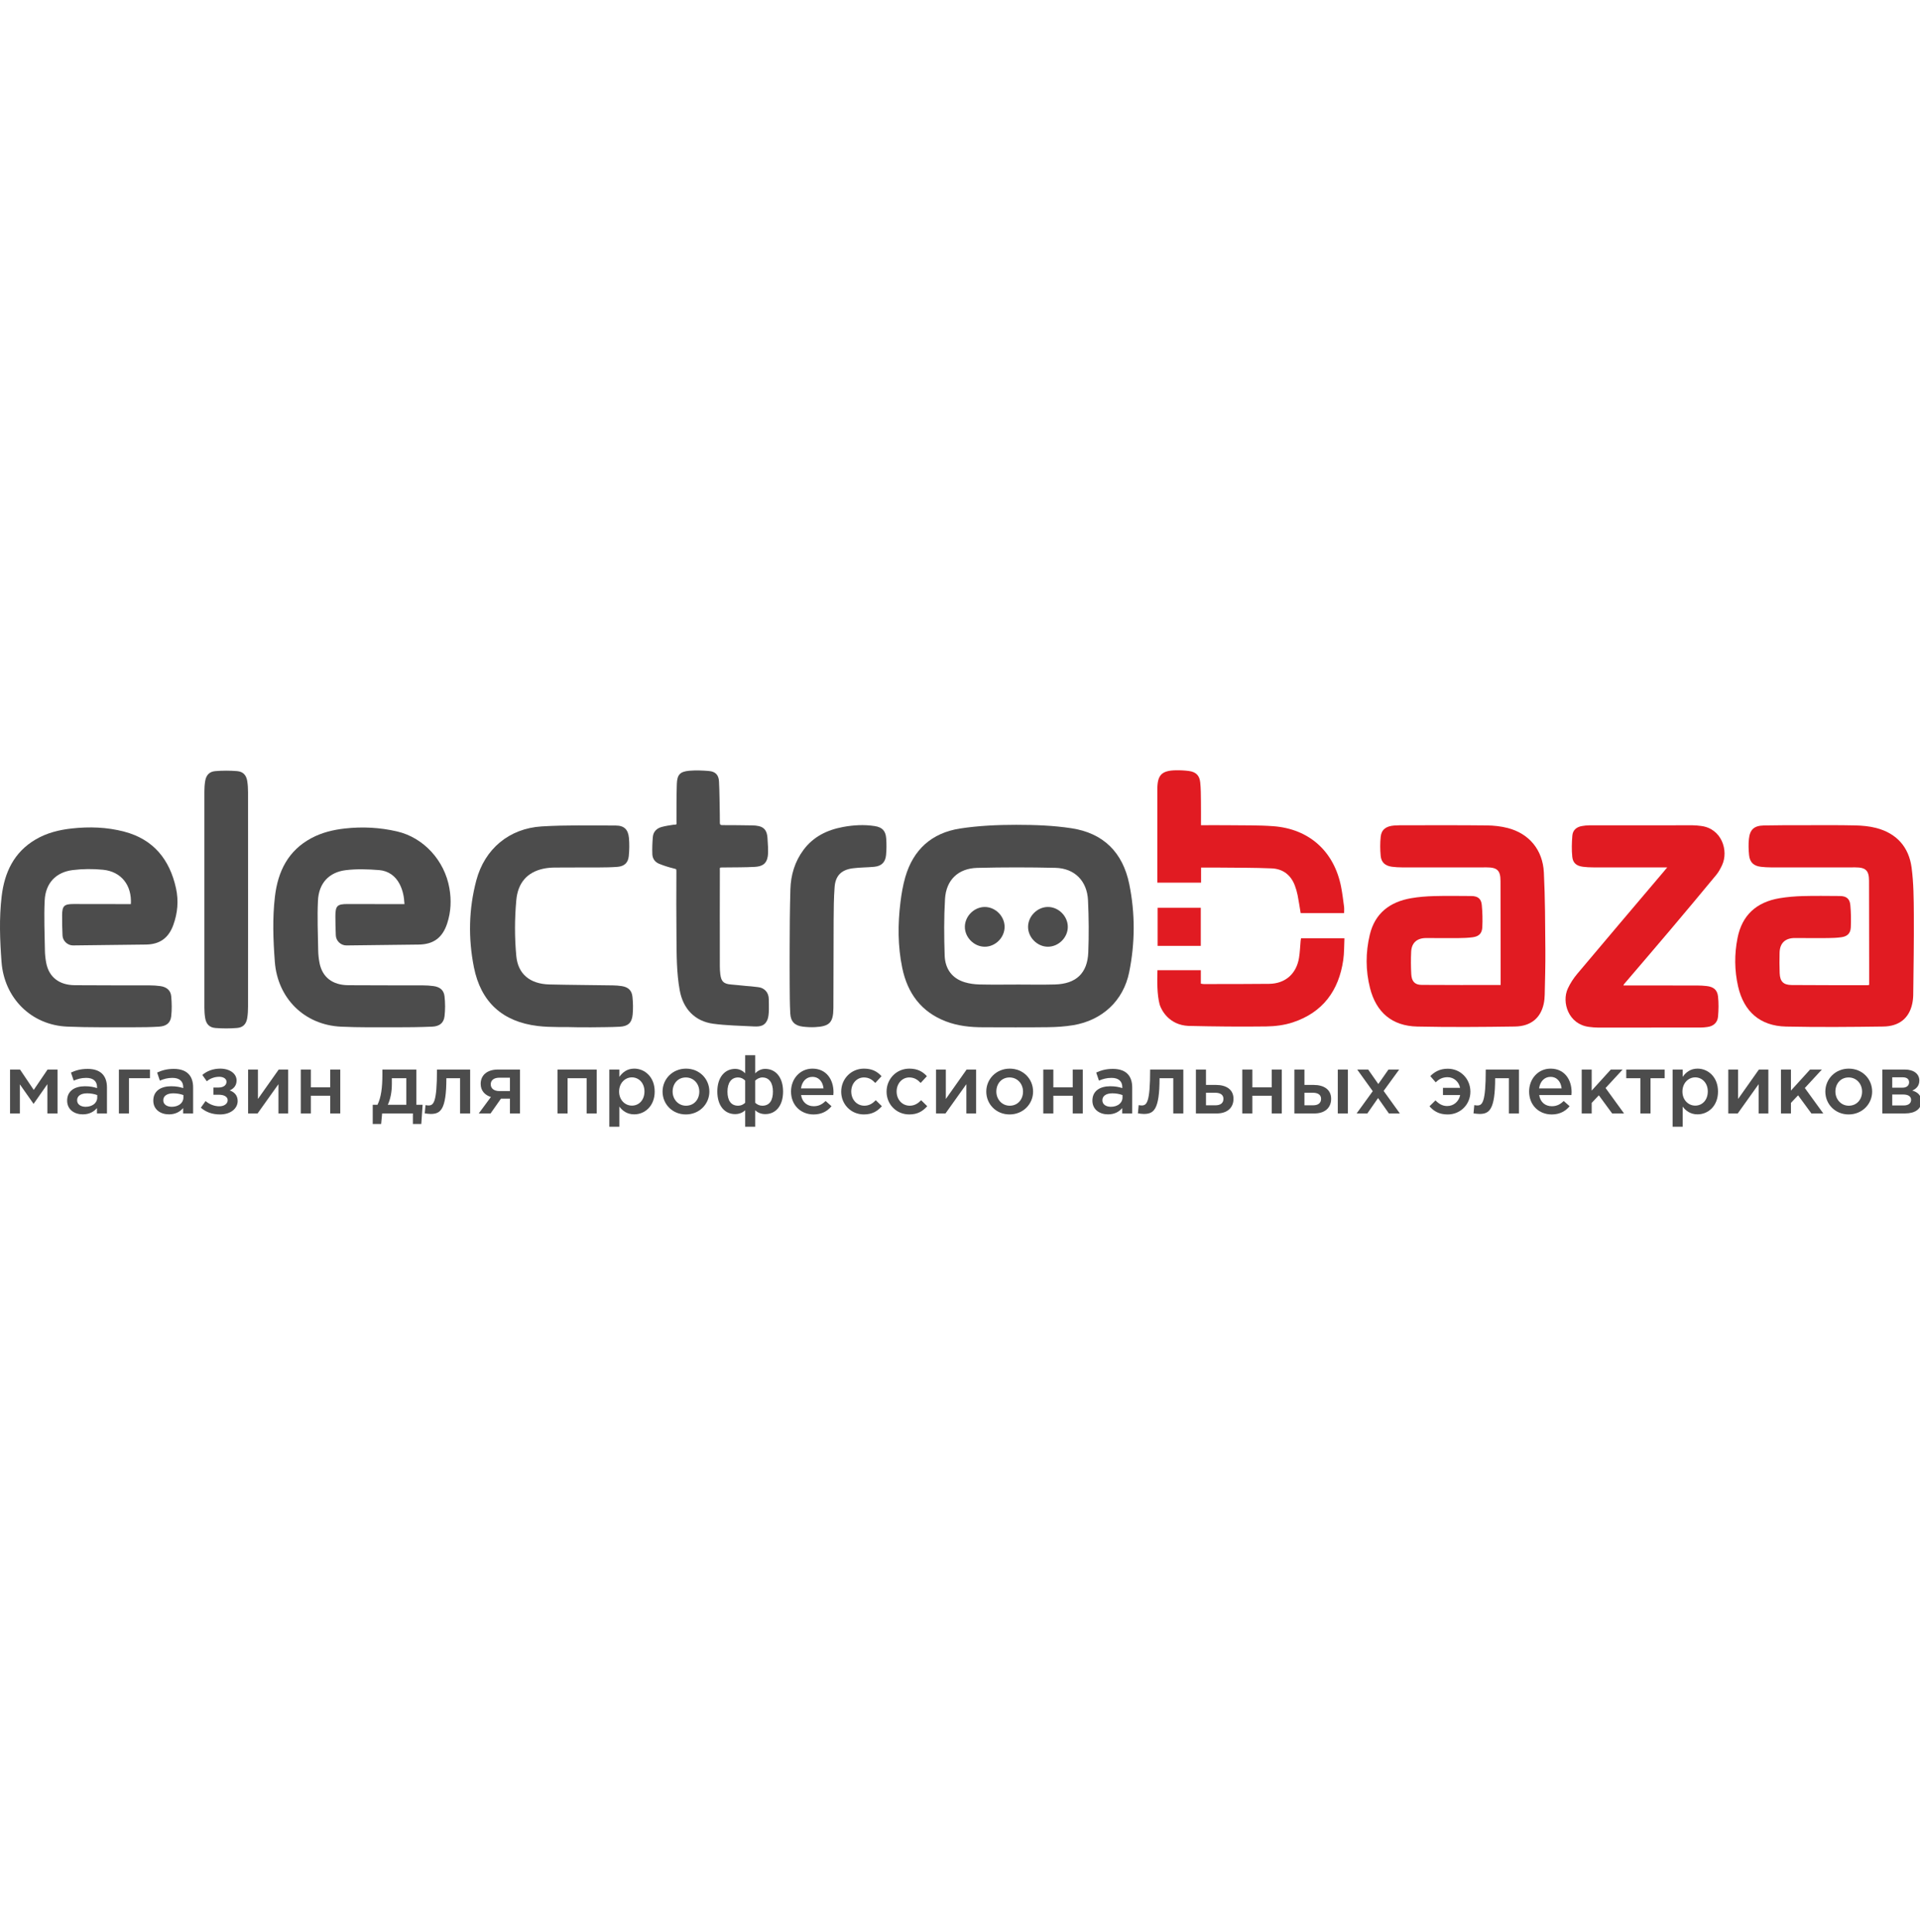 <?xml version="1.0" encoding="utf-8"?>
<!-- Generator: Adobe Illustrator 17.0.0, SVG Export Plug-In . SVG Version: 6.00 Build 0)  -->
<!DOCTYPE svg PUBLIC "-//W3C//DTD SVG 1.1//EN" "http://www.w3.org/Graphics/SVG/1.1/DTD/svg11.dtd">
<svg version="1.1" id="Слой_1" xmlns="http://www.w3.org/2000/svg" xmlns:xlink="http://www.w3.org/1999/xlink" x="0px" y="0px"
	 width="282.954px" height="284.757px" viewBox="0 0 282.954 284.757" enable-background="new 0 0 282.954 284.757"
	 xml:space="preserve">
<g id="Background">
</g>
<g>
	<g>
		<path fill="#4C4C4C" d="M149.751,121.575c2.863,0,5.484,0.101,8.139,0.502c4.728,0.715,7.583,3.575,8.533,8.243
			c0.879,4.317,0.861,8.674-0.014,12.98c-0.856,4.214-3.979,7.092-8.24,7.804c-1.226,0.205-2.484,0.283-3.728,0.299
			c-3.193,0.041-6.387,0.018-9.581,0.012c-1.866-0.004-3.708-0.196-5.466-0.87c-3.644-1.397-5.654-4.157-6.427-7.879
			c-0.667-3.21-0.665-6.457-0.264-9.698c0.153-1.234,0.364-2.476,0.707-3.669c1.168-4.067,3.901-6.528,8.054-7.176
			C144.221,121.693,147.115,121.575,149.751,121.575z M149.745,145.119c0-0.002,0-0.003,0-0.005c1.909,0,3.819,0.043,5.727-0.01
			c3.115-0.087,4.791-1.654,4.911-4.743c0.099-2.545,0.075-5.101-0.04-7.646c-0.13-2.872-1.975-4.735-4.806-4.801
			c-3.833-0.089-7.672-0.091-11.505,0.005c-2.807,0.07-4.595,1.765-4.763,4.572c-0.166,2.771-0.143,5.561-0.052,8.338
			c0.063,1.923,1.033,3.369,2.965,3.95c0.69,0.208,1.434,0.306,2.157,0.324C146.141,145.149,147.943,145.119,149.745,145.119z"/>
		<path fill="#E11B22" d="M221.152,145.18c0-0.881,0.001-1.735,0-2.589c-0.006-4.248-0.012-8.496-0.02-12.743
			c-0.003-1.531-0.467-2.001-2.024-2.002c-4.159-0.004-8.317,0.006-12.476,0.001c-0.498-0.001-1.001-0.027-1.494-0.093
			c-0.988-0.131-1.572-0.634-1.664-1.597c-0.088-0.933-0.095-1.889,0.001-2.821c0.109-1.053,0.777-1.562,1.972-1.659
			c0.55-0.045,1.106-0.038,1.659-0.038c3.998-0.001,7.996-0.023,11.994,0.023c1.042,0.012,2.112,0.125,3.118,0.388
			c3.129,0.819,5.138,3.203,5.305,6.543c0.191,3.811,0.188,7.633,0.221,11.451c0.019,2.194-0.051,4.39-0.097,6.584
			c-0.009,0.443-0.054,0.894-0.147,1.327c-0.451,2.085-1.89,3.313-4.241,3.347c-4.799,0.07-9.602,0.11-14.399,0.005
			c-3.701-0.081-6.05-2.084-6.958-5.674c-0.659-2.603-0.658-5.238-0.036-7.846c0.761-3.191,2.961-4.849,6.076-5.394
			c1.119-0.196,2.267-0.284,3.404-0.315c1.819-0.051,3.641-0.019,5.461-0.01c0.969,0.004,1.479,0.377,1.567,1.317
			c0.102,1.096,0.135,2.208,0.075,3.306c-0.049,0.907-0.525,1.341-1.428,1.458c-0.687,0.089-1.386,0.113-2.08,0.119
			c-1.588,0.013-3.177-0.003-4.765-0.006c-1.338-0.003-2.145,0.692-2.209,2.012c-0.054,1.103-0.044,2.214,0.015,3.318
			c0.056,1.052,0.518,1.566,1.52,1.575C213.351,145.201,217.204,145.18,221.152,145.18z"/>
		<path fill="#E11B22" d="M275.462,145.165c0-0.865,0.001-1.703,0-2.541c-0.006-4.266-0.012-8.531-0.02-12.797
			c-0.003-1.5-0.471-1.979-1.991-1.981c-4.159-0.006-8.317,0.005-12.476,0.001c-0.481,0-0.964-0.029-1.441-0.083
			c-1.089-0.123-1.663-0.651-1.771-1.734c-0.077-0.776-0.104-1.57-0.026-2.344c0.142-1.421,0.762-1.984,2.202-2.017
			c1.962-0.045,3.926-0.036,5.889-0.038c2.517-0.002,5.034-0.027,7.549,0.03c1.044,0.024,2.114,0.117,3.12,0.379
			c3.003,0.781,4.814,2.801,5.217,5.837c0.304,2.288,0.315,4.625,0.33,6.94c0.026,3.926-0.044,7.852-0.087,11.778
			c-0.005,0.461-0.055,0.93-0.154,1.379c-0.46,2.084-1.903,3.298-4.255,3.33c-4.781,0.066-9.566,0.108-14.346,0.005
			c-3.801-0.082-6.21-2.202-7.054-5.902c-0.544-2.383-0.558-4.784-0.081-7.172c0.66-3.308,2.741-5.268,6.203-5.846
			c1.122-0.187,2.267-0.28,3.404-0.312c1.819-0.05,3.641-0.02,5.461-0.01c0.957,0.005,1.466,0.389,1.551,1.337
			c0.099,1.096,0.126,2.208,0.068,3.306c-0.047,0.876-0.523,1.315-1.392,1.434c-0.669,0.091-1.35,0.118-2.026,0.123
			c-1.606,0.014-3.213-0.001-4.819-0.006c-1.411-0.004-2.217,0.739-2.255,2.139c-0.028,1.016-0.026,2.035,0.013,3.051
			c0.046,1.215,0.551,1.728,1.768,1.737c3.73,0.028,7.46,0.023,11.19,0.028C275.284,145.216,275.334,145.194,275.462,145.165z"/>
		<path fill="#4C4C4C" d="M19.284,133.262c0.169-2.775-1.413-4.798-4.094-5.065c-1.479-0.147-3.005-0.138-4.48,0.047
			c-2.474,0.31-3.995,1.925-4.123,4.454c-0.124,2.453-0.006,4.919,0.031,7.379c0.009,0.604,0.075,1.214,0.185,1.809
			c0.39,2.106,1.88,3.305,4.215,3.326c3.677,0.034,7.355,0.011,11.033,0.024c0.534,0.002,1.071,0.036,1.599,0.111
			c0.865,0.122,1.502,0.602,1.582,1.491c0.089,0.986,0.112,1.996-0.003,2.976c-0.114,0.974-0.729,1.444-1.793,1.509
			c-1.228,0.075-2.461,0.095-3.692,0.09c-3.284-0.011-6.572,0.046-9.851-0.097c-5.304-0.231-9.264-4.214-9.665-9.519
			c-0.244-3.227-0.365-6.456,0.016-9.677c0.418-3.534,1.815-6.516,5.018-8.393c1.629-0.955,3.424-1.405,5.283-1.611
			c2.612-0.289,5.22-0.205,7.762,0.464c4.316,1.135,6.706,4.109,7.634,8.356c0.401,1.835,0.239,3.658-0.408,5.426
			c-0.695,1.9-1.988,2.83-4.008,2.86c-3.587,0.054-7.175,0.091-10.762,0.128c-0.791,0.008-1.514-0.662-1.547-1.455
			c-0.042-0.998-0.073-1.999-0.062-2.998c0.015-1.38,0.302-1.648,1.693-1.649c2.588-0.002,5.177,0.007,7.765,0.011
			C18.823,133.262,19.035,133.262,19.284,133.262z"/>
		<path fill="#4C4C4C" d="M59.607,133.262c-0.05-1.087-0.248-2.041-0.7-2.929c-0.633-1.246-1.704-1.985-3.046-2.089
			c-1.627-0.126-3.292-0.187-4.905,0.012c-2.485,0.307-3.97,1.931-4.096,4.474c-0.121,2.436-0.006,4.883,0.032,7.325
			c0.01,0.622,0.076,1.251,0.194,1.861c0.41,2.108,1.89,3.277,4.239,3.297c3.66,0.031,7.319,0.01,10.979,0.023
			c0.534,0.002,1.072,0.033,1.599,0.108c0.942,0.135,1.507,0.595,1.61,1.525c0.106,0.965,0.112,1.961-0.002,2.924
			c-0.117,0.992-0.739,1.485-1.831,1.531c-1.818,0.075-3.639,0.097-5.459,0.094c-2.659-0.004-5.323,0.033-7.977-0.093
			c-5.391-0.256-9.335-4.186-9.742-9.559c-0.243-3.21-0.362-6.42,0.016-9.623c0.436-3.702,1.937-6.771,5.377-8.61
			c1.549-0.828,3.227-1.229,4.958-1.42c2.576-0.284,5.136-0.149,7.661,0.436c3.918,0.907,7.003,4.284,7.714,8.364
			c0.306,1.757,0.232,3.479-0.321,5.179c-0.684,2.103-1.996,3.1-4.192,3.133c-3.552,0.053-7.103,0.09-10.655,0.127
			c-0.826,0.009-1.538-0.662-1.571-1.486c-0.037-0.945-0.065-1.892-0.063-2.837c0.004-1.519,0.28-1.781,1.782-1.778
			c2.588,0.005,5.177,0.008,7.765,0.012C59.166,133.262,59.359,133.262,59.607,133.262z"/>
		<path fill="#E11B22" d="M245.7,127.85c-0.305,0-0.492,0-0.68,0c-3.428,0-6.856,0.003-10.283-0.004
			c-0.481-0.001-0.965-0.028-1.441-0.088c-0.94-0.118-1.49-0.535-1.586-1.461c-0.107-1.035-0.076-2.095,0.009-3.135
			c0.067-0.82,0.636-1.288,1.452-1.414c0.334-0.052,0.673-0.097,1.009-0.097c5.088-0.009,10.176-0.013,15.264-0.009
			c0.408,0,0.819,0.048,1.225,0.096c3.067,0.368,4.115,3.66,3.112,5.791c-0.234,0.497-0.5,0.998-0.847,1.418
			c-2.239,2.711-4.494,5.41-6.763,8.095c-2.269,2.685-4.561,5.351-6.843,8.025c-0.021,0.025-0.03,0.06-0.089,0.184
			c0.225,0,0.407,0,0.588,0c3.428,0,6.856-0.003,10.283,0.004c0.463,0.001,0.928,0.029,1.388,0.079
			c1.019,0.112,1.582,0.549,1.691,1.547c0.106,0.966,0.085,1.958,0.005,2.929c-0.075,0.901-0.653,1.439-1.567,1.562
			c-0.317,0.043-0.638,0.079-0.958,0.08c-5.052,0.008-10.105,0.012-15.157,0.008c-0.444,0-0.89-0.047-1.332-0.102
			c-3.051-0.381-4.062-3.643-3.126-5.656c0.356-0.766,0.832-1.503,1.376-2.15c4.201-5.002,8.433-9.979,12.655-14.964
			C245.266,128.378,245.441,128.162,245.7,127.85z"/>
		<path fill="#4C4C4C" d="M85.333,151.417c-2.031-0.081-4.082,0.049-6.094-0.193c-5.195-0.626-8.379-3.532-9.4-8.665
			c-0.849-4.267-0.763-8.576,0.355-12.791c1.231-4.641,4.837-7.664,9.64-7.959c3.628-0.223,7.277-0.134,10.917-0.129
			c1.234,0.002,1.824,0.588,1.938,1.843c0.08,0.881,0.062,1.783-0.026,2.664c-0.099,0.989-0.66,1.499-1.656,1.58
			c-0.906,0.073-1.818,0.083-2.727,0.088c-2.178,0.013-4.356-0.004-6.534,0.016c-0.55,0.005-1.109,0.053-1.646,0.166
			c-2.402,0.504-3.78,2.084-4.011,4.638c-0.248,2.743-0.259,5.492-0.002,8.236c0.246,2.628,1.977,4.123,4.904,4.192
			c3.105,0.074,6.212,0.085,9.317,0.134c0.445,0.007,0.893,0.04,1.332,0.109c0.934,0.147,1.469,0.628,1.565,1.566
			c0.09,0.88,0.114,1.783,0.025,2.662c-0.12,1.192-0.682,1.695-1.901,1.759c-1.389,0.073-2.782,0.064-4.174,0.085
			C86.547,151.424,85.94,151.417,85.333,151.417C85.332,151.442,85.334,151.392,85.333,151.417z"/>
		<path fill="#4C4C4C" d="M106.08,135.867c0,2.177-0.003,4.355,0.003,6.532c0.001,0.392,0.02,0.786,0.067,1.174
			c0.133,1.101,0.491,1.452,1.612,1.538c0.836,0.064,1.303,0.13,2.137,0.206c0.64,0.058,0.993,0.067,1.766,0.174
			c0.975,0.087,1.624,0.771,1.632,1.781c0.006,0.783,0.098,2.301-0.194,3.017c-0.356,0.873-0.982,1.057-2.024,1.001
			c-1.991-0.106-3.996-0.132-5.968-0.396c-2.711-0.364-4.438-2.198-4.935-4.91c-0.476-2.596-0.46-5.221-0.483-7.843
			c-0.027-3.159-0.036-6.544-0.012-9.702c0.004-0.458-0.051-0.306-0.548-0.474c-0.671-0.165-1.334-0.383-1.977-0.639
			c-0.61-0.243-0.99-0.751-1.018-1.398c-0.037-0.851-0.001-1.709,0.071-2.559c0.066-0.775,0.556-1.27,1.288-1.474
			c0.564-0.156,1.15-0.242,1.729-0.329c0.43-0.065,0.517,0.136,0.468-0.531c0.001-1.82-0.007-3.641,0.05-5.459
			c0.044-1.395,0.465-1.857,1.863-1.975c0.953-0.081,1.925-0.042,2.88,0.04c0.941,0.081,1.422,0.576,1.473,1.537
			c0.085,1.602,0.083,3.209,0.117,4.814c0.006,0.285-0.001,0.571,0.006,0.857c0.016,0.683-0.068,0.771,0.469,0.771
			c1.32,0.004,2.988,0.01,4.308,0.039c1.458,0.032,2.157,0.426,2.245,1.871c0.046,0.761,0.155,1.933,0.041,2.684
			c-0.168,1.103-0.803,1.496-1.911,1.558c-1.441,0.08-2.888,0.066-4.333,0.083c-0.943,0.045-0.816-0.151-0.817,0.572
			c-0.004,2.392-0.011,5.049-0.011,7.44C106.075,135.867,106.077,135.867,106.08,135.867z"/>
		<path fill="#E11B22" d="M177.003,130.097c-2.176,0-4.274,0-6.444,0c0-0.215,0-0.404,0-0.593c0-4.39-0.001-8.78,0-13.17
			c0.001-2.102,0.635-2.762,2.734-2.799c0.639-0.011,1.286,0.02,1.919,0.104c1.018,0.136,1.554,0.641,1.665,1.657
			c0.102,0.936,0.095,1.885,0.109,2.829c0.016,1.154,0.004,2.308,0.004,3.507c1.431,0,2.8-0.015,4.169,0.003
			c2.158,0.029,4.322-0.017,6.471,0.141c5.316,0.39,8.995,3.721,10.013,8.957c0.187,0.962,0.305,1.937,0.433,2.909
			c0.039,0.297,0.006,0.603,0.006,0.948c-2.13,0-4.242,0-6.401,0c-0.146-0.873-0.276-1.768-0.451-2.653
			c-0.096-0.486-0.238-0.97-0.414-1.434c-0.594-1.56-1.772-2.439-3.406-2.509c-2.547-0.11-5.1-0.09-7.651-0.118
			c-0.905-0.01-1.811-0.002-2.756-0.002C177.003,128.628,177.003,129.336,177.003,130.097z"/>
		<path fill="#4C4C4C" d="M36.558,132.583c0,5.264,0.003,10.529-0.005,15.793c-0.001,0.551-0.029,1.107-0.114,1.651
			c-0.139,0.895-0.605,1.418-1.5,1.491c-1.059,0.086-2.136,0.086-3.196,0.002c-0.897-0.071-1.366-0.594-1.509-1.483
			c-0.082-0.508-0.114-1.029-0.114-1.544c-0.006-10.6-0.006-21.201,0-31.801c0-0.515,0.032-1.036,0.113-1.544
			c0.143-0.894,0.606-1.418,1.501-1.491c1.059-0.086,2.136-0.086,3.196-0.002c0.897,0.071,1.369,0.593,1.508,1.483
			c0.085,0.543,0.114,1.1,0.115,1.65C36.562,122.054,36.558,127.318,36.558,132.583z"/>
		<path fill="#4C4C4C" d="M116.373,139.856c0-2.926,0.027-5.854,0.109-8.778c0.059-2.099,0.649-4.082,1.925-5.802
			c1.453-1.958,3.486-2.948,5.822-3.382c1.551-0.288,3.119-0.378,4.686-0.134c1.101,0.171,1.605,0.697,1.686,1.814
			c0.059,0.814,0.056,1.641-0.021,2.453c-0.103,1.084-0.681,1.632-1.766,1.736c-1.046,0.1-2.105,0.083-3.145,0.22
			c-1.68,0.221-2.545,1.089-2.671,2.761c-0.122,1.617-0.134,3.243-0.143,4.866c-0.025,4.319-0.006,8.637-0.036,12.956
			c-0.015,2.162-0.563,2.716-2.712,2.827c-0.602,0.031-1.215-0.002-1.815-0.076c-1.167-0.144-1.763-0.744-1.829-1.933
			c-0.078-1.406-0.076-2.817-0.086-4.226C116.364,143.39,116.373,141.623,116.373,139.856
			C116.403,139.856,116.344,139.856,116.373,139.856z"/>
		<path fill="#E11B22" d="M170.574,143.004c2.162,0,4.26,0,6.396,0c0,0.661,0,1.298,0,1.979c0.163,0.024,0.296,0.06,0.429,0.06
			c3.212-0.005,6.424,0.01,9.635-0.031c2.381-0.03,4.018-1.47,4.406-3.836c0.135-0.825,0.159-1.668,0.236-2.502
			c0.011-0.121,0.037-0.241,0.06-0.383c2.104,0,4.187,0,6.396,0c-0.054,1.074-0.022,2.162-0.177,3.223
			c-0.659,4.516-3.03,7.724-7.432,9.178c-1.248,0.412-2.624,0.582-3.945,0.599c-3.816,0.051-7.635,0.008-11.451-0.079
			c-2.787-0.14-3.935-2.223-4.229-3.147C170.504,146.55,170.531,144.608,170.574,143.004z"/>
		<path fill="#E11B22" d="M176.962,133.804c0,1.888,0,3.736,0,5.614c-2.122,0-4.22,0-6.361,0c0-1.853,0-3.715,0-5.614
			C172.699,133.804,174.81,133.804,176.962,133.804z"/>
		<path fill="#4C4C4C" d="M145.112,139.542c-1.573-0.008-2.938-1.389-2.918-2.955c0.02-1.556,1.365-2.894,2.917-2.904
			c1.574-0.01,2.939,1.351,2.939,2.93C148.05,138.195,146.691,139.55,145.112,139.542z"/>
		<path fill="#4C4C4C" d="M154.418,139.542c-1.569-0.007-2.935-1.396-2.911-2.961c0.023-1.555,1.372-2.893,2.922-2.9
			c1.57-0.007,2.935,1.359,2.935,2.937C157.364,138.194,155.998,139.549,154.418,139.542z"/>
	</g>
	<g>
		<path fill="#4C4C4C" d="M1.481,157.645h1.47l2.022,3.002l2.034-3.002h1.47v6.469H6.982v-4.313l-2.034,2.904l-2.022-2.879v4.288
			H1.481V157.645z"/>
		<path fill="#4C4C4C" d="M14.292,164.114v-0.796c-0.441,0.526-1.115,0.931-2.095,0.931c-1.225,0-2.303-0.698-2.303-2.022
			c0-1.433,1.115-2.12,2.622-2.12c0.784,0,1.287,0.11,1.789,0.27v-0.122c0-0.895-0.563-1.384-1.593-1.384
			c-0.723,0-1.262,0.159-1.85,0.404l-0.404-1.188c0.71-0.319,1.409-0.539,2.462-0.539c1.911,0,2.843,1.005,2.843,2.733v3.835H14.292
			z M14.329,161.407c-0.38-0.147-0.907-0.258-1.483-0.258c-0.931,0-1.482,0.38-1.482,1.029c0,0.613,0.551,0.956,1.25,0.956
			c0.98,0,1.716-0.551,1.716-1.36V161.407z"/>
		<path fill="#4C4C4C" d="M17.522,157.645h4.582v1.274h-3.1v5.195h-1.483V157.645z"/>
		<path fill="#4C4C4C" d="M26.99,164.114v-0.796c-0.441,0.526-1.115,0.931-2.095,0.931c-1.225,0-2.303-0.698-2.303-2.022
			c0-1.433,1.115-2.12,2.622-2.12c0.784,0,1.287,0.11,1.789,0.27v-0.122c0-0.895-0.564-1.384-1.593-1.384
			c-0.723,0-1.262,0.159-1.85,0.404l-0.404-1.188c0.711-0.319,1.409-0.539,2.462-0.539c1.911,0,2.843,1.005,2.843,2.733v3.835H26.99
			z M27.027,161.407c-0.38-0.147-0.907-0.258-1.483-0.258c-0.931,0-1.482,0.38-1.482,1.029c0,0.613,0.551,0.956,1.25,0.956
			c0.98,0,1.716-0.551,1.716-1.36V161.407z"/>
		<path fill="#4C4C4C" d="M29.596,163.269l0.699-0.98c0.576,0.49,1.299,0.772,2.034,0.772c0.674,0,1.225-0.355,1.225-0.894
			c0-0.478-0.465-0.809-1.311-0.809h-0.796v-1.066h0.796c0.698,0,1.139-0.355,1.139-0.845c0-0.442-0.453-0.735-1.066-0.735
			c-0.674,0-1.348,0.233-1.837,0.661l-0.662-0.931c0.662-0.576,1.58-0.931,2.634-0.931c1.421,0,2.414,0.735,2.414,1.74
			c0,0.784-0.454,1.225-1.017,1.47c0.698,0.245,1.176,0.735,1.176,1.568c0,1.09-1.029,1.972-2.598,1.972
			C31.274,164.261,30.355,163.919,29.596,163.269z"/>
		<path fill="#4C4C4C" d="M36.563,157.645h1.446v4.337c1.017-1.446,2.034-2.892,3.063-4.337h1.396v6.469h-1.433v-4.313l-3.075,4.313
			h-1.397V157.645z"/>
		<path fill="#4C4C4C" d="M44.327,157.645h1.483v2.622h2.854v-2.622h1.483v6.469h-1.483v-2.61H45.81v2.61h-1.483V157.645z"/>
		<path fill="#4C4C4C" d="M54.931,162.84h0.698c0.539-1.078,0.723-2.585,0.723-4.399v-0.796h5.011v5.195h0.919l-0.196,2.83h-1.237
			v-1.556h-4.534l-0.147,1.556h-1.238V162.84z M59.881,162.84v-3.921h-2.132v0.858c0,1.176-0.22,2.267-0.6,3.063H59.881z"/>
		<path fill="#4C4C4C" d="M62.597,164.102l0.11-1.213c0.098,0.024,0.331,0.049,0.429,0.049c0.747,0,1.262-0.368,1.262-5.293h4.889
			v6.469h-1.483v-5.195h-2.021c0,4.692-0.883,5.269-2.316,5.269C63.234,164.188,62.817,164.139,62.597,164.102z"/>
		<path fill="#4C4C4C" d="M72.345,161.688c-0.882-0.27-1.507-0.919-1.507-1.936c0-1.25,0.919-2.107,2.549-2.107h3.246v6.469h-1.482
			v-2.181h-1.323l-1.532,2.181h-1.74L72.345,161.688z M75.151,160.818v-1.972h-1.568c-0.784,0-1.262,0.368-1.262,0.98
			c0,0.625,0.515,0.992,1.275,0.992H75.151z"/>
		<path fill="#4C4C4C" d="M82.164,157.645h5.771v6.469h-1.483v-5.195h-2.805v5.195h-1.483V157.645z"/>
		<path fill="#4C4C4C" d="M89.794,157.645h1.483v1.078c0.477-0.674,1.152-1.213,2.193-1.213c1.531,0,3.014,1.213,3.014,3.381
			c0,2.144-1.47,3.357-3.014,3.357c-1.066,0-1.74-0.539-2.193-1.14v2.965h-1.483V157.645z M94.976,160.867
			c0-1.25-0.846-2.071-1.85-2.071c-1.005,0-1.887,0.834-1.887,2.095c0,1.25,0.882,2.071,1.887,2.071
			C94.143,162.963,94.976,162.166,94.976,160.867z"/>
		<path fill="#4C4C4C" d="M97.642,160.892c0-1.85,1.47-3.381,3.455-3.381s3.443,1.507,3.443,3.381c0,1.838-1.47,3.369-3.467,3.369
			C99.1,164.261,97.642,162.754,97.642,160.892z M103.058,160.892c0-1.139-0.821-2.083-1.985-2.083
			c-1.189,0-1.948,0.931-1.948,2.083c0,1.127,0.821,2.083,1.973,2.083C102.298,162.975,103.058,162.032,103.058,160.892z"/>
		<path fill="#4C4C4C" d="M109.817,163.649c-0.319,0.307-0.833,0.563-1.482,0.563c-1.532,0-2.622-1.213-2.622-3.332
			c0-2.083,1.09-3.333,2.634-3.333c0.649,0,1.152,0.319,1.47,0.649v-2.659h1.482v2.659c0.319-0.331,0.821-0.649,1.47-0.649
			c1.544,0,2.634,1.25,2.634,3.345c0,2.108-1.09,3.32-2.622,3.32c-0.674,0-1.164-0.257-1.483-0.563v2.425h-1.482V163.649z
			 M109.817,162.546v-3.283c-0.306-0.282-0.613-0.454-1.041-0.454c-1.029,0-1.568,0.833-1.568,2.095
			c0,1.287,0.514,2.071,1.568,2.071C109.204,162.975,109.51,162.816,109.817,162.546z M113.909,160.892
			c0-1.25-0.526-2.083-1.556-2.083c-0.417,0-0.747,0.196-1.054,0.454v3.283c0.307,0.27,0.625,0.429,1.054,0.429
			C113.407,162.975,113.909,162.191,113.909,160.892z"/>
		<path fill="#4C4C4C" d="M116.574,160.88c0-1.85,1.311-3.369,3.161-3.369c2.058,0,3.1,1.617,3.1,3.48
			c0,0.098-0.012,0.343-0.024,0.417h-4.754c0.159,1.053,0.907,1.642,1.862,1.642c0.723,0,1.238-0.27,1.752-0.772l0.87,0.772
			c-0.613,0.735-1.458,1.213-2.647,1.213C118.02,164.261,116.574,162.901,116.574,160.88z M121.364,160.426
			c-0.098-0.955-0.662-1.703-1.642-1.703c-0.907,0-1.543,0.699-1.678,1.703H121.364z"/>
		<path fill="#4C4C4C" d="M123.97,160.916v-0.024c0-1.837,1.421-3.381,3.357-3.381c1.225,0,1.985,0.453,2.585,1.115l-0.919,0.992
			c-0.454-0.478-0.931-0.809-1.679-0.809c-1.078,0-1.862,0.931-1.862,2.058v0.024c0,1.152,0.797,2.083,1.936,2.083
			c0.698,0,1.213-0.331,1.679-0.809l0.895,0.882c-0.637,0.71-1.384,1.213-2.647,1.213
			C125.392,164.261,123.97,162.754,123.97,160.916z"/>
		<path fill="#4C4C4C" d="M130.656,160.916v-0.024c0-1.837,1.421-3.381,3.357-3.381c1.225,0,1.985,0.453,2.585,1.115l-0.919,0.992
			c-0.454-0.478-0.931-0.809-1.679-0.809c-1.078,0-1.862,0.931-1.862,2.058v0.024c0,1.152,0.797,2.083,1.936,2.083
			c0.698,0,1.213-0.331,1.679-0.809l0.895,0.882c-0.637,0.71-1.384,1.213-2.647,1.213
			C132.078,164.261,130.656,162.754,130.656,160.916z"/>
		<path fill="#4C4C4C" d="M137.942,157.645h1.446v4.337c1.017-1.446,2.034-2.892,3.063-4.337h1.396v6.469h-1.433v-4.313
			l-3.075,4.313h-1.397V157.645z"/>
		<path fill="#4C4C4C" d="M145.35,160.892c0-1.85,1.47-3.381,3.455-3.381c1.985,0,3.443,1.507,3.443,3.381
			c0,1.838-1.47,3.369-3.468,3.369C146.809,164.261,145.35,162.754,145.35,160.892z M150.765,160.892
			c0-1.139-0.82-2.083-1.985-2.083c-1.188,0-1.948,0.931-1.948,2.083c0,1.127,0.821,2.083,1.973,2.083
			C150.006,162.975,150.765,162.032,150.765,160.892z"/>
		<path fill="#4C4C4C" d="M153.751,157.645h1.482v2.622h2.855v-2.622h1.482v6.469h-1.482v-2.61h-2.855v2.61h-1.482V157.645z"/>
		<path fill="#4C4C4C" d="M165.386,164.114v-0.796c-0.442,0.526-1.115,0.931-2.095,0.931c-1.226,0-2.303-0.698-2.303-2.022
			c0-1.433,1.115-2.12,2.621-2.12c0.784,0,1.287,0.11,1.789,0.27v-0.122c0-0.895-0.563-1.384-1.592-1.384
			c-0.723,0-1.263,0.159-1.85,0.404l-0.405-1.188c0.71-0.319,1.408-0.539,2.462-0.539c1.912,0,2.843,1.005,2.843,2.733v3.835
			H165.386z M165.423,161.407c-0.38-0.147-0.907-0.258-1.482-0.258c-0.932,0-1.482,0.38-1.482,1.029c0,0.613,0.55,0.956,1.25,0.956
			c0.98,0,1.715-0.551,1.715-1.36V161.407z"/>
		<path fill="#4C4C4C" d="M167.698,164.102l0.111-1.213c0.098,0.024,0.331,0.049,0.429,0.049c0.747,0,1.262-0.368,1.262-5.293h4.889
			v6.469h-1.482v-5.195h-2.022c0,4.692-0.882,5.269-2.315,5.269C168.335,164.188,167.918,164.139,167.698,164.102z"/>
		<path fill="#4C4C4C" d="M176.245,157.645h1.482v2.267h1.482c1.458,0,2.573,0.637,2.573,2.046c0,1.336-0.943,2.157-2.462,2.157
			h-3.076V157.645z M179.125,162.914c0.747,0,1.176-0.331,1.176-0.956c0-0.575-0.441-0.894-1.201-0.894h-1.372v1.85H179.125z"/>
		<path fill="#4C4C4C" d="M183.078,157.645h1.482v2.622h2.855v-2.622h1.482v6.469h-1.482v-2.61h-2.855v2.61h-1.482V157.645z"/>
		<path fill="#4C4C4C" d="M190.756,157.645h1.482v2.267h1.361c1.457,0,2.573,0.637,2.573,2.046c0,1.336-0.944,2.157-2.463,2.157
			h-2.953V157.645z M193.513,162.914c0.747,0,1.176-0.331,1.176-0.956c0-0.575-0.441-0.894-1.201-0.894h-1.25v1.85H193.513z
			 M197.152,157.645h1.482v6.469h-1.482V157.645z"/>
		<path fill="#4C4C4C" d="M202.305,160.831l-2.291-3.186h1.617l1.494,2.132l1.495-2.132h1.58l-2.291,3.149l2.389,3.32h-1.617
			l-1.593-2.267l-1.58,2.267h-1.58L202.305,160.831z"/>
		<path fill="#4C4C4C" d="M210.667,163.06l0.882-0.87c0.478,0.49,1.005,0.833,1.728,0.833c0.98,0,1.727-0.699,1.911-1.617h-2.536
			v-1.066h2.524c-0.172-0.882-0.907-1.568-1.838-1.568c-0.772,0-1.287,0.294-1.752,0.76l-0.796-0.919
			c0.551-0.576,1.36-1.09,2.56-1.09c1.949,0,3.345,1.544,3.345,3.382c0,1.85-1.433,3.357-3.345,3.357
			C212.076,164.261,211.304,163.784,210.667,163.06z"/>
		<path fill="#4C4C4C" d="M217.157,164.102l0.111-1.213c0.098,0.024,0.331,0.049,0.429,0.049c0.747,0,1.262-0.368,1.262-5.293h4.889
			v6.469h-1.482v-5.195h-2.022c0,4.692-0.882,5.269-2.315,5.269C217.794,164.188,217.377,164.139,217.157,164.102z"/>
		<path fill="#4C4C4C" d="M225.349,160.88c0-1.85,1.312-3.369,3.162-3.369c2.059,0,3.1,1.617,3.1,3.48
			c0,0.098-0.012,0.343-0.024,0.417h-4.754c0.159,1.053,0.906,1.642,1.862,1.642c0.723,0,1.238-0.27,1.752-0.772l0.87,0.772
			c-0.612,0.735-1.458,1.213-2.647,1.213C226.795,164.261,225.349,162.901,225.349,160.88z M230.139,160.426
			c-0.098-0.955-0.661-1.703-1.641-1.703c-0.907,0-1.544,0.699-1.679,1.703H230.139z"/>
		<path fill="#4C4C4C" d="M233.1,157.645h1.47v3.1l2.818-3.1h1.74l-2.512,2.72l2.72,3.749h-1.752l-1.96-2.671l-1.054,1.115v1.556
			h-1.47V157.645z"/>
		<path fill="#4C4C4C" d="M241.746,158.919h-2.083v-1.274h5.661v1.274h-2.083v5.195h-1.495V158.919z"/>
		<path fill="#4C4C4C" d="M246.496,157.645h1.482v1.078c0.478-0.674,1.152-1.213,2.194-1.213c1.531,0,3.014,1.213,3.014,3.381
			c0,2.144-1.47,3.357-3.014,3.357c-1.066,0-1.74-0.539-2.194-1.14v2.965h-1.482V157.645z M251.68,160.867
			c0-1.25-0.846-2.071-1.851-2.071c-1.004,0-1.886,0.834-1.886,2.095c0,1.25,0.882,2.071,1.886,2.071
			C250.846,162.963,251.68,162.166,251.68,160.867z"/>
		<path fill="#4C4C4C" d="M254.7,157.645h1.446v4.337c1.017-1.446,2.034-2.892,3.063-4.337h1.396v6.469h-1.433v-4.313l-3.076,4.313
			H254.7V157.645z"/>
		<path fill="#4C4C4C" d="M262.464,157.645h1.47v3.1l2.818-3.1h1.74l-2.512,2.72l2.72,3.749h-1.752l-1.96-2.671l-1.054,1.115v1.556
			h-1.47V157.645z"/>
		<path fill="#4C4C4C" d="M269.003,160.892c0-1.85,1.47-3.381,3.455-3.381s3.443,1.507,3.443,3.381c0,1.838-1.47,3.369-3.467,3.369
			C270.461,164.261,269.003,162.754,269.003,160.892z M274.419,160.892c0-1.139-0.821-2.083-1.985-2.083
			c-1.189,0-1.948,0.931-1.948,2.083c0,1.127,0.82,2.083,1.972,2.083C273.659,162.975,274.419,162.032,274.419,160.892z"/>
		<path fill="#4C4C4C" d="M277.404,157.645h3.32c1.287,0,2.132,0.625,2.132,1.617c0,0.821-0.489,1.237-1.041,1.482
			c0.784,0.22,1.336,0.698,1.336,1.617c0,1.091-0.919,1.752-2.389,1.752h-3.357V157.645z M280.381,160.316
			c0.624,0,0.968-0.331,0.968-0.796c0-0.417-0.282-0.735-0.944-0.735h-1.543v1.531H280.381z M280.54,162.938
			c0.723,0,1.103-0.331,1.103-0.833c0-0.465-0.38-0.784-1.176-0.784h-1.605v1.617H280.54z"/>
	</g>
</g>
</svg>

